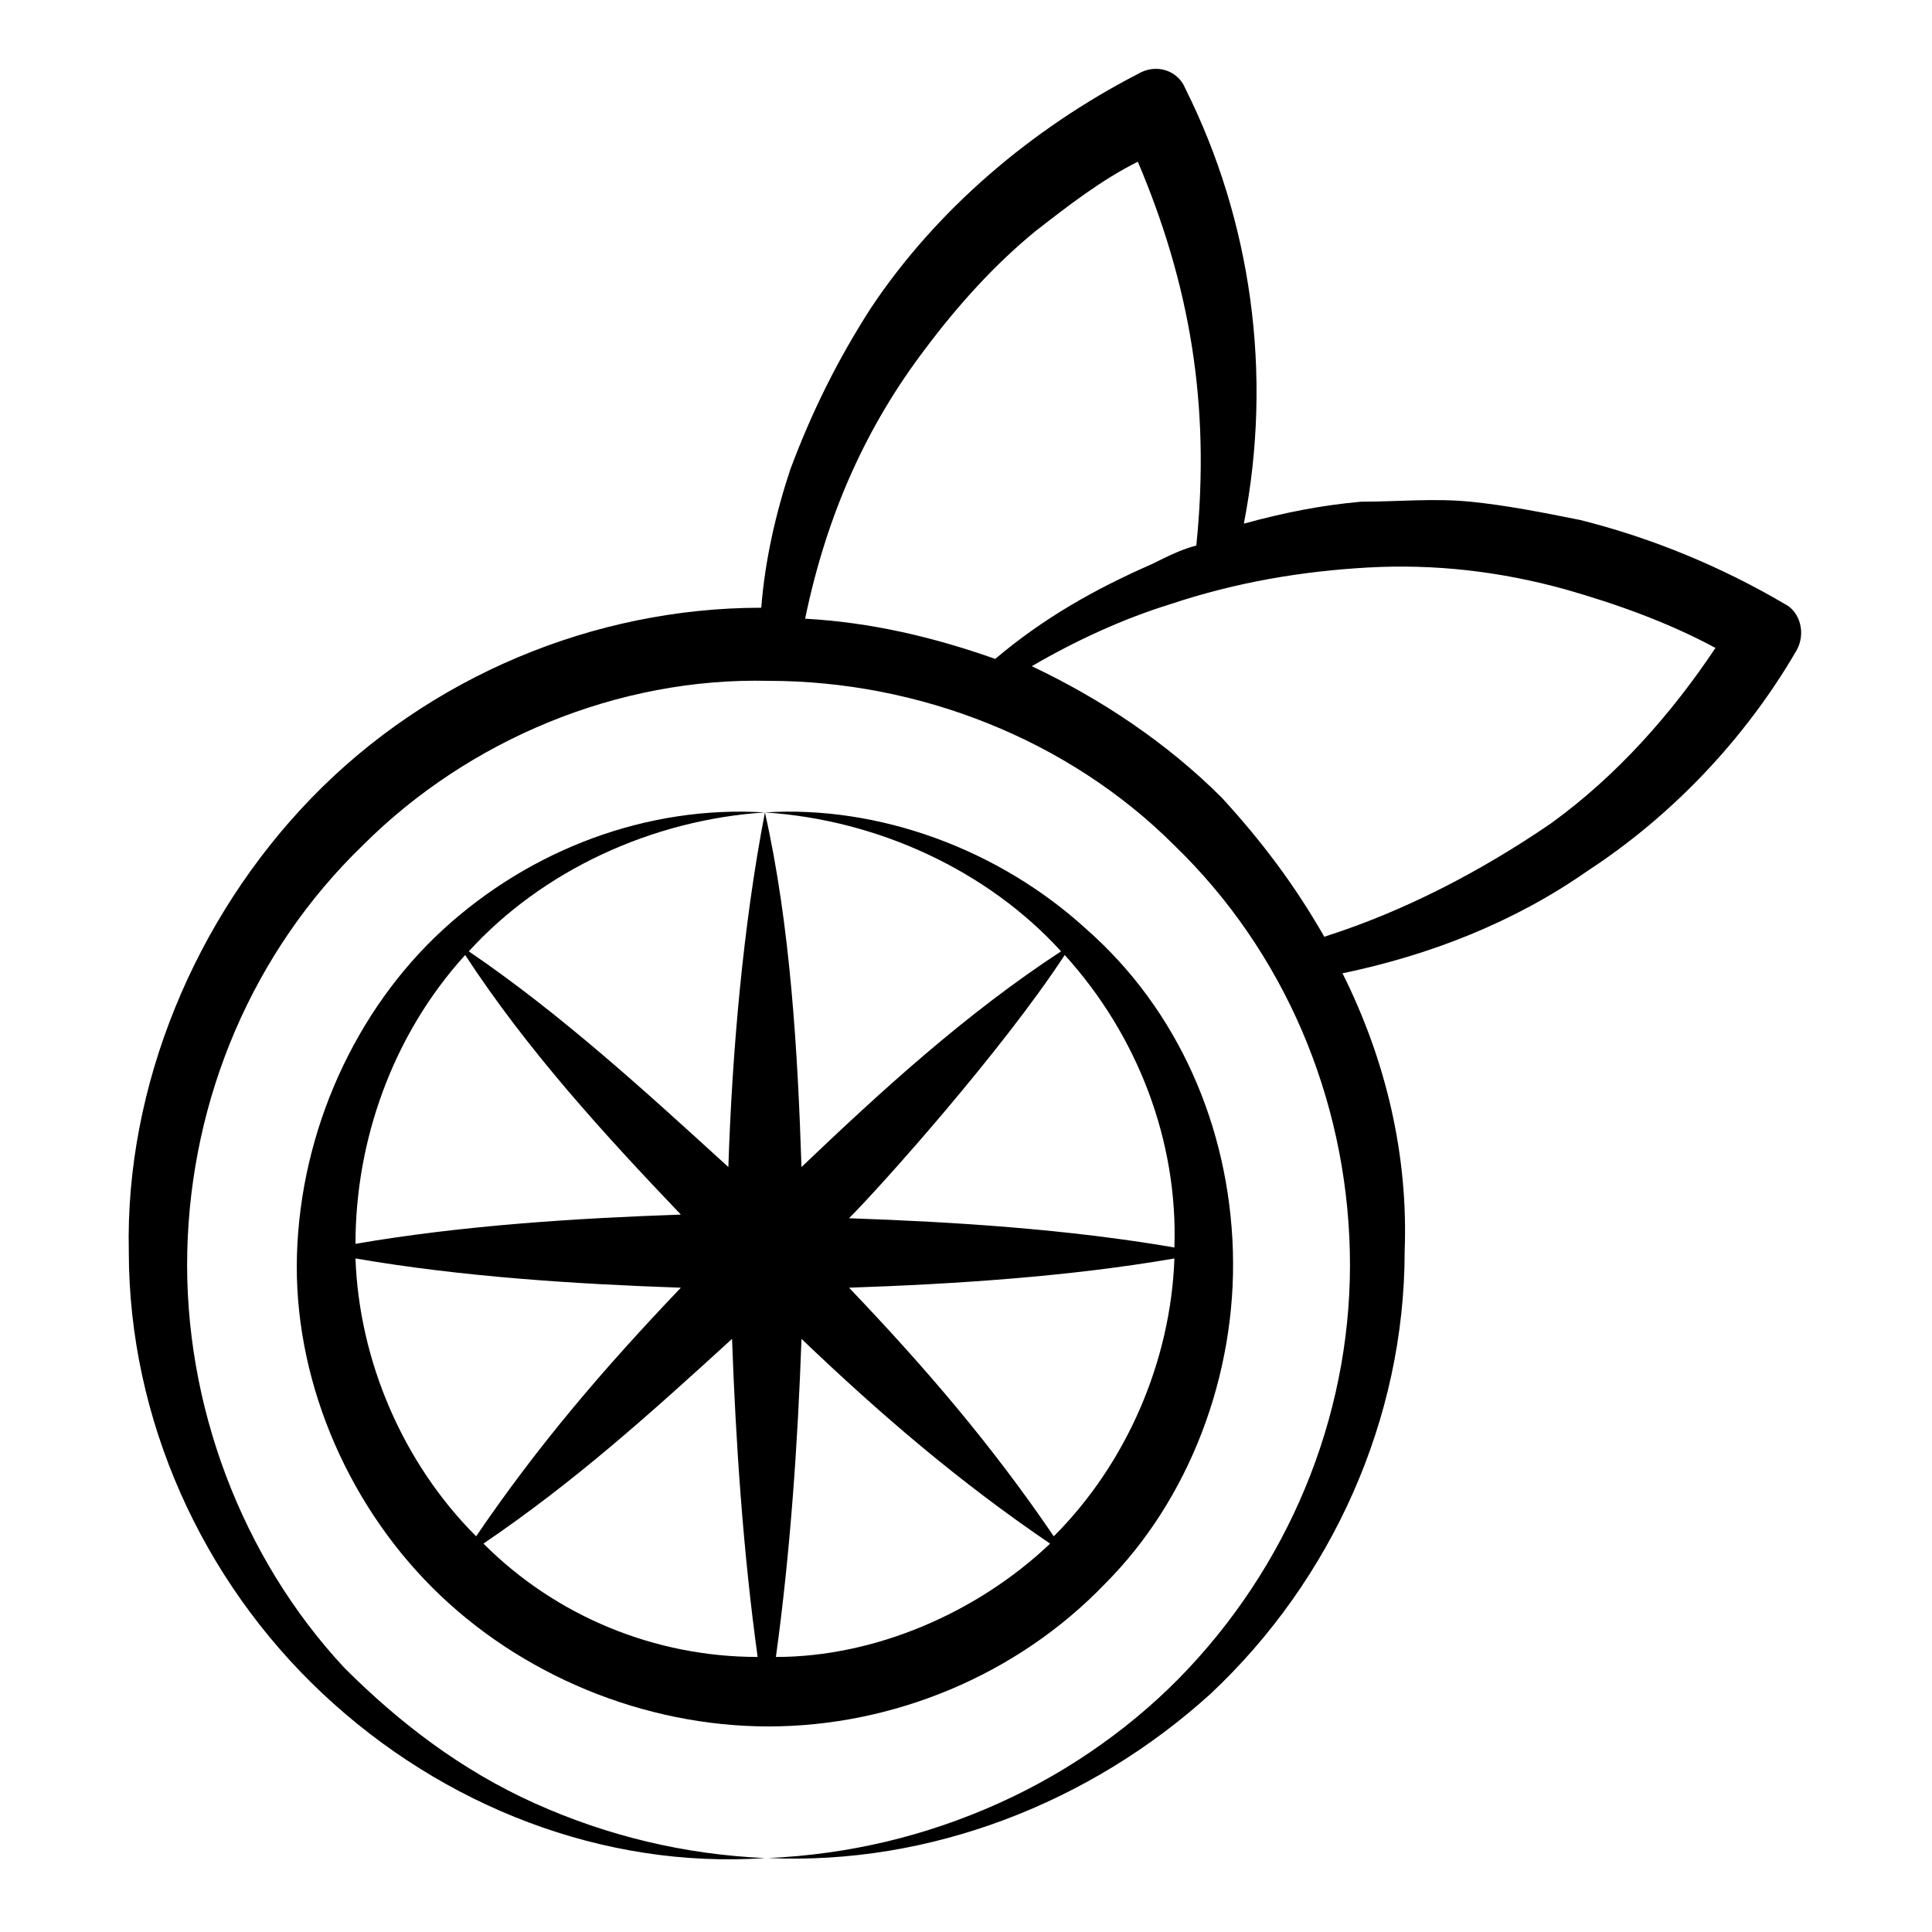 <?xml version="1.0" encoding="UTF-8"?>
<!-- Uploaded to: SVG Repo, www.svgrepo.com, Generator: SVG Repo Mixer Tools -->
<svg fill="#000000" width="800px" height="800px" version="1.1" viewBox="144 144 512 512" xmlns="http://www.w3.org/2000/svg">
 <g>
  <path d="m470.73 475.57c-0.969-32.941-14.531-63.945-38.754-85.262-23.254-21.316-55.227-32.941-85.262-31.004 30.035 1.938 59.102 15.5 78.477 36.816-25.191 16.469-47.473 36.816-68.789 57.164-0.969-30.035-2.906-63.945-9.688-93.98-5.812 30.035-8.719 63.945-9.688 93.98-22.285-20.348-44.566-40.691-68.789-57.164 19.379-21.316 48.441-34.879 78.477-36.816-31.004-1.938-62.008 9.688-85.262 31.004-23.254 21.316-37.785 53.289-38.754 86.23-0.969 31.973 12.598 64.914 35.848 88.168 23.254 23.254 56.195 36.816 89.137 36.816 32.941 0 65.883-13.562 89.137-37.785 22.281-22.285 34.879-55.227 33.91-88.168zm-125.95 107.54c-27.129 0-53.289-10.656-72.664-30.035 24.223-16.469 43.598-33.91 65.883-54.258 0.969 27.129 2.906 56.195 6.781 84.293zm11.625-84.289c21.316 20.348 41.66 37.785 65.883 54.258-19.379 18.41-46.504 30.035-72.664 30.035 3.875-28.102 5.812-57.168 6.781-84.293zm12.598-13.566c28.098-0.969 58.133-2.906 86.23-7.75-0.969 27.129-12.594 54.258-31.973 73.633-16.473-24.223-33.914-44.566-54.258-65.883zm57.16-88.164c19.379 21.316 30.035 49.41 29.066 77.508-28.098-4.844-58.133-6.781-86.23-7.75 8.723-8.723 40.695-44.57 57.164-69.758zm-158.89 0c16.469 25.191 36.816 47.473 57.164 68.789-28.098 0.969-58.133 2.906-86.23 7.75 0-27.129 9.688-55.227 29.066-76.539zm-29.066 80.414c28.098 4.844 58.133 6.781 86.23 7.75-20.348 21.316-37.785 41.66-54.258 65.883-19.379-19.375-31.004-46.504-31.973-73.633z"/>
  <path d="m619.93 316.68c2.906-4.844 0.969-10.656-2.906-12.594-16.469-9.688-34.879-17.441-54.258-22.285-9.688-1.938-19.379-3.875-29.066-4.844s-19.379 0-29.066 0c-10.656 0.969-20.348 2.906-31.004 5.812 7.75-39.723 1.938-80.414-15.5-115.29-1.938-4.844-7.75-6.781-12.594-3.875-28.098 14.531-53.289 35.848-70.727 62.008-8.719 13.562-15.5 27.129-21.316 42.629-3.875 11.625-6.781 24.223-7.75 36.816-44.566 0-88.168 18.41-119.17 50.383-31.004 31.973-49.41 76.539-48.441 120.14 0 44.566 19.379 87.199 51.352 117.23 31.973 30.035 74.602 46.504 117.23 43.598-21.316-0.969-41.66-5.812-61.039-14.531-19.379-8.719-35.848-21.316-50.383-35.848-27.129-29.074-42.633-69.766-41.664-110.46 0.969-40.691 17.441-79.445 46.504-107.54 28.098-28.098 67.82-44.566 107.54-43.598 39.723 0 79.445 15.5 107.54 43.598 29.066 28.098 45.535 66.852 46.504 107.54 0.969 40.691-14.531 80.414-42.629 110.45-13.562 14.531-31.004 27.129-50.383 35.848-19.379 8.719-39.723 13.562-61.039 14.531 42.629 1.938 85.262-14.531 117.23-43.598 31.973-30.035 51.352-72.664 51.352-117.23 0.969-25.191-4.844-50.383-16.469-73.633 23.254-4.844 45.535-13.562 64.914-27.129 22.285-14.531 41.664-34.875 55.227-58.129zm-230.59-80.414c8.719-11.625 18.41-22.285 29.066-31.004 8.719-6.781 17.441-13.562 27.129-18.41 13.562 31.973 19.379 63.945 15.5 101.73-3.875 0.969-7.75 2.906-11.625 4.844-15.5 6.781-29.066 14.531-41.66 25.191-16.469-5.812-32.941-9.688-50.383-10.656 5.816-28.098 16.473-51.352 31.973-71.695zm105.61 155.98c-7.75-13.562-16.469-25.191-27.129-36.816-14.531-14.531-31.973-26.16-50.383-34.879 11.625-6.781 24.223-12.594 36.816-16.469 17.441-5.812 34.879-8.719 52.32-9.688 17.441-0.969 34.879 0.969 52.32 5.812 13.562 3.875 27.129 8.719 39.723 15.5-11.625 17.441-26.16 33.91-43.598 46.504-18.406 12.598-38.754 23.254-60.07 30.035z"/>
 </g>
</svg>